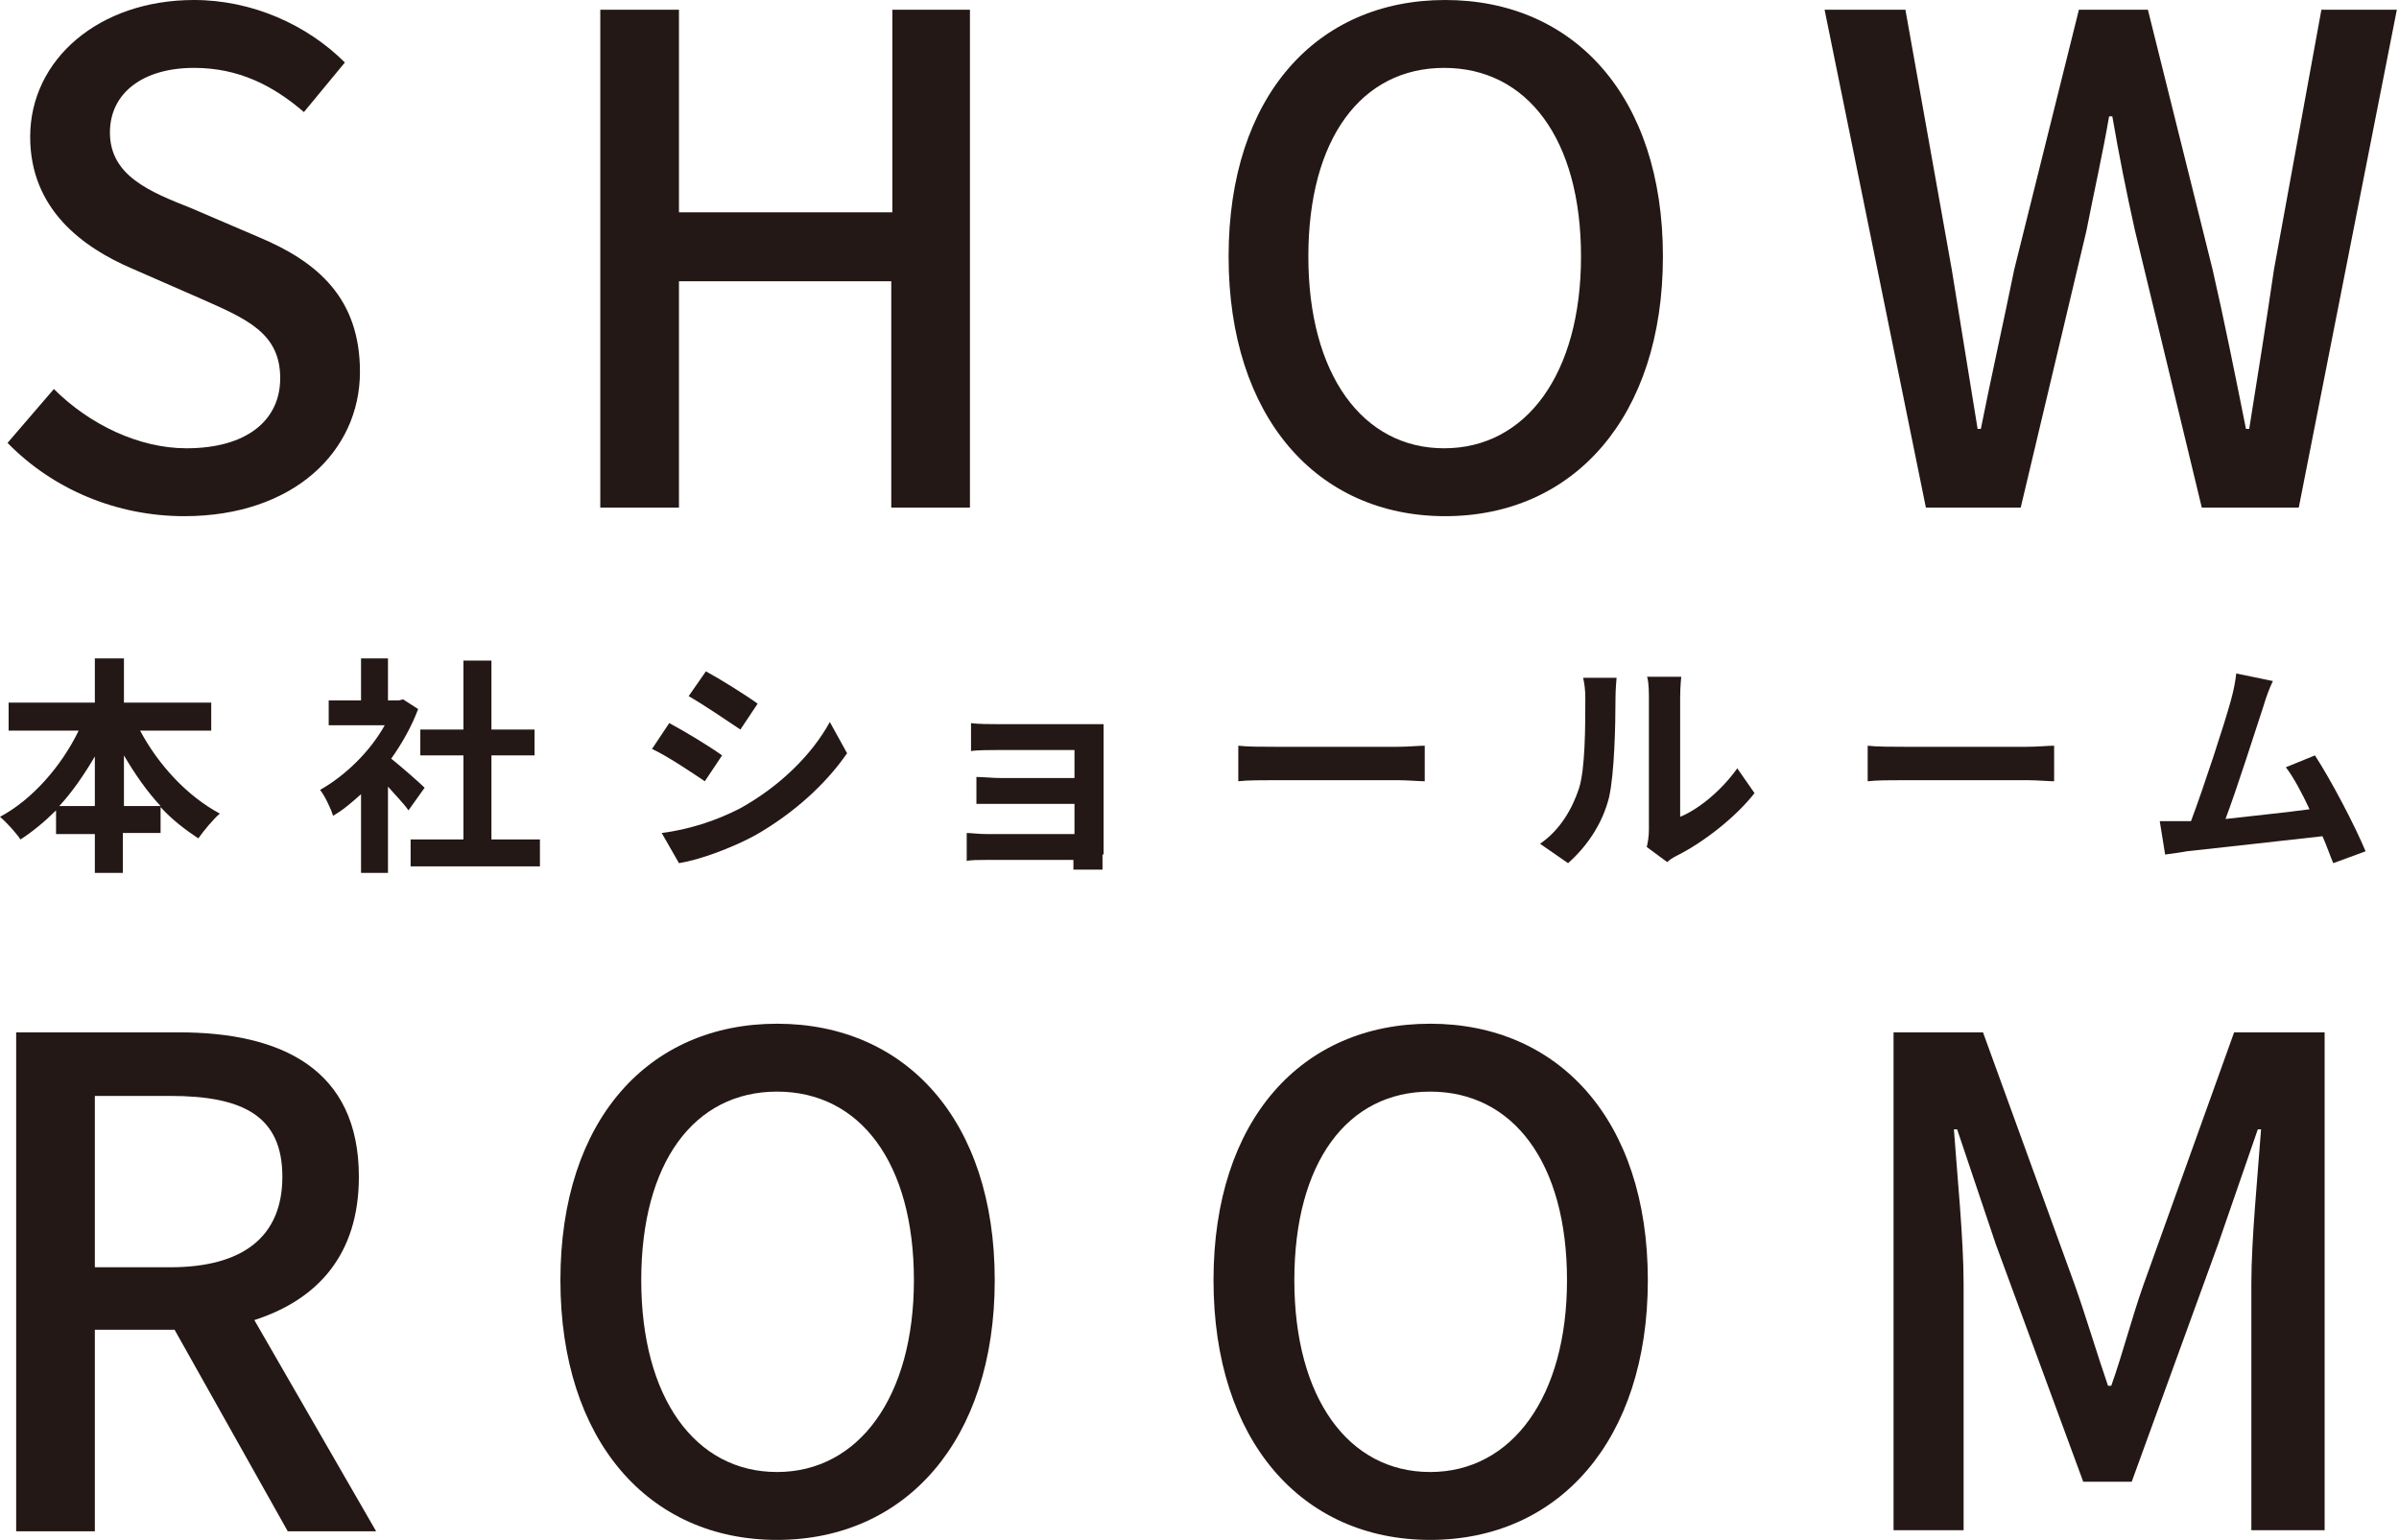 <?xml version="1.0" encoding="utf-8"?>
<!-- Generator: Adobe Illustrator 22.1.0, SVG Export Plug-In . SVG Version: 6.00 Build 0)  -->
<svg version="1.1" id="レイヤー_1" xmlns="http://www.w3.org/2000/svg" xmlns:xlink="http://www.w3.org/1999/xlink" x="0px"
	 y="0px" viewBox="0 0 222.6 142.9" style="enable-background:new 0 0 222.6 142.9;" xml:space="preserve">
<style type="text/css">
	.st0{fill:#231815;}
</style>
<g>
	<g>
		<g>
			<g>
				<path class="st0" d="M0.7,41.1l4.3-5c3.3,3.3,7.9,5.5,12.3,5.5c5.6,0,8.7-2.6,8.7-6.5c0-4.2-3.1-5.5-7.4-7.4l-6.4-2.8
					C7.8,23,2.8,19.5,2.8,12.7C2.8,5.5,9.2,0,18,0c5.4,0,10.5,2.3,14,5.8l-3.8,4.6C25.3,7.9,22.1,6.3,18,6.3c-4.7,0-7.8,2.3-7.8,6
					c0,4,3.7,5.5,7.5,7L24,22c5.5,2.3,9.4,5.7,9.4,12.5c0,7.4-6.2,13.4-16.3,13.4C10.8,47.9,4.9,45.4,0.7,41.1z"/>
				<path class="st0" d="M55.7,0.9H63v18.8h19.8V0.9H90v46.2h-7.3v-21H63v21h-7.3V0.9z"/>
				<path class="st0" d="M114,23.8C114,8.9,122.2,0,134.1,0s20.2,8.9,20.2,23.8s-8.3,24.1-20.2,24.1S114,38.7,114,23.8z M146.7,23.8
					c0-10.9-5-17.5-12.7-17.5s-12.6,6.6-12.6,17.5s5,17.8,12.6,17.8S146.7,34.7,146.7,23.8z"/>
				<path class="st0" d="M169.3,0.9h7.5l4.3,24.1l2.4,14.8h0.3c1-5,2.1-9.9,3.1-14.8l6-24.1h6.4l6,24.1c1.1,4.8,2.1,9.8,3.1,14.8
					h0.3c0.8-5,1.6-10,2.3-14.8l4.4-24.1h7l-9.1,46.2h-9l-6.2-25.7c-0.8-3.6-1.5-7.1-2.1-10.6h-0.3c-0.6,3.5-1.4,7-2.1,10.6
					l-6.1,25.7h-8.8L169.3,0.9z"/>
				<path class="st0" d="M26.7,142.1l-10.5-18.7H8.8v18.7H1.5V95.8h15.1c9.5,0,16.7,3.4,16.7,13.4c0,7.2-3.8,11.4-9.7,13.3
					l11.3,19.6H26.7z M8.8,117.6h7c6.7,0,10.4-2.8,10.4-8.4c0-5.6-3.6-7.5-10.4-7.5h-7V117.6z"/>
				<path class="st0" d="M52,118.8C52,103.9,60.2,95,72.1,95s20.2,8.9,20.2,23.8s-8.3,24.1-20.2,24.1S52,133.7,52,118.8z
					 M84.8,118.8c0-10.9-5-17.5-12.7-17.5s-12.6,6.6-12.6,17.5s5,17.8,12.6,17.8S84.8,129.6,84.8,118.8z"/>
				<path class="st0" d="M112.6,118.8c0-14.9,8.2-23.8,20.1-23.8s20.2,8.9,20.2,23.8s-8.3,24.1-20.2,24.1S112.6,133.7,112.6,118.8z
					 M145.4,118.8c0-10.9-5-17.5-12.7-17.5s-12.6,6.6-12.6,17.5s5,17.8,12.6,17.8S145.4,129.6,145.4,118.8z"/>
				<path class="st0" d="M175.6,95.8h8.4l8.5,23.4c1.1,3.1,2,6.2,3.1,9.4h0.3c1.1-3.1,1.9-6.3,3-9.4l8.4-23.4h8.4v46.2h-6.8v-22.9
					c0-4.1,0.6-10.1,0.9-14.3h-0.3l-3.7,10.7l-8,22h-4.5l-8.1-22l-3.6-10.7h-0.3c0.3,4.2,0.9,10.2,0.9,14.3v22.9h-6.5V95.8z"/>
			</g>
		</g>
	</g>
	<g>
		<path class="st0" d="M13,67.8c1.7,3.2,4.4,6.1,7.4,7.7c-0.6,0.5-1.5,1.6-2,2.3c-1.2-0.8-2.4-1.7-3.5-2.9v2.4h-3.5V81H8.8v-3.6H5.2
			v-2.2c-1,1-2.2,2-3.3,2.7c-0.4-0.6-1.3-1.6-1.9-2.1c3-1.6,5.7-4.7,7.3-8H0.8v-2.6h8v-4.1h2.7v4.1h8.1v2.6H13z M8.8,74.8v-4.6
			c-1,1.7-2.1,3.3-3.3,4.6H8.8z M14.9,74.8c-1.3-1.4-2.4-3-3.4-4.7v4.7H14.9z"/>
		<path class="st0" d="M37.9,75.2c-0.4-0.6-1.2-1.4-1.9-2.2v8h-2.5v-7.3c-0.9,0.8-1.7,1.5-2.6,2c-0.2-0.7-0.8-1.9-1.2-2.4
			c2.3-1.3,4.6-3.5,6-6h-5.2V65h3v-3.9H36V65h1l0.4-0.1l1.4,0.9c-0.6,1.6-1.5,3.2-2.5,4.6c1,0.8,2.7,2.3,3.1,2.7L37.9,75.2z
			 M50.1,77.9v2.5H38.1v-2.5H43v-7.8h-4v-2.4h4v-6.4h2.6v6.4h4v2.4h-4v7.8H50.1z"/>
		<path class="st0" d="M67,70.1l-1.6,2.4c-1.2-0.8-3.4-2.3-4.9-3l1.6-2.4C63.6,67.9,65.9,69.3,67,70.1z M68.7,75
			c3.6-2,6.6-4.9,8.3-8l1.6,2.9c-2,2.9-5,5.6-8.5,7.6c-2.2,1.2-5.2,2.3-7.1,2.6l-1.6-2.8C63.8,77,66.4,76.2,68.7,75z M70.3,65.3
			l-1.6,2.4c-1.2-0.8-3.4-2.3-4.8-3.1l1.6-2.3C66.8,63,69.2,64.5,70.3,65.3z"/>
		<path class="st0" d="M102.3,79.3c0,0.3,0,1.1,0,1.4h-2.7c0-0.2,0-0.5,0-0.9h-8.1c-0.6,0-1.5,0-1.8,0.1v-2.6c0.4,0,1.1,0.1,1.9,0.1
			h8.1v-2.8h-6.8c-0.8,0-1.8,0-2.3,0v-2.5c0.6,0,1.5,0.1,2.3,0.1h6.8v-2.6h-7c-0.8,0-2.1,0-2.6,0.1v-2.6c0.6,0.1,1.9,0.1,2.6,0.1
			h8.1c0.5,0,1.3,0,1.6,0c0,0.3,0,1,0,1.4V79.3z"/>
		<path class="st0" d="M114.9,69.2c0.8,0.1,2.3,0.1,3.4,0.1h11.4c1,0,1.9-0.1,2.5-0.1v3.3c-0.5,0-1.6-0.1-2.5-0.1h-11.4
			c-1.2,0-2.6,0-3.4,0.1V69.2z"/>
		<path class="st0" d="M142.9,78.3c1.9-1.3,3-3.3,3.6-5.1c0.6-1.8,0.6-5.9,0.6-8.4c0-0.9-0.1-1.4-0.2-1.9h3.1c0,0.1-0.1,1-0.1,1.9
			c0,2.5-0.1,7-0.6,9.2c-0.6,2.4-2,4.5-3.8,6.1L142.9,78.3z M152.8,78.6c0.1-0.4,0.2-1,0.2-1.6V64.6c0-1-0.1-1.8-0.2-1.8h3.2
			c0,0.1-0.1,0.9-0.1,1.9v11.1c1.7-0.7,3.8-2.4,5.3-4.5l1.6,2.3c-1.8,2.3-4.8,4.6-7.2,5.8c-0.4,0.2-0.7,0.4-0.9,0.6L152.8,78.6z"/>
		<path class="st0" d="M173.3,69.2c0.8,0.1,2.3,0.1,3.4,0.1h11.4c1,0,1.9-0.1,2.5-0.1v3.3c-0.5,0-1.6-0.1-2.5-0.1h-11.4
			c-1.2,0-2.6,0-3.4,0.1V69.2z"/>
		<path class="st0" d="M216.5,80.1c-0.3-0.7-0.6-1.6-1-2.5c-3.5,0.4-9.9,1.1-12.6,1.4c-0.5,0.1-1.3,0.2-2,0.3l-0.5-3.1
			c0.7,0,1.6,0,2.3,0l0.6,0c1.2-3.2,3.1-9,3.7-11.2c0.3-1.1,0.4-1.7,0.5-2.5l3.4,0.7c-0.3,0.6-0.6,1.4-0.9,2.4
			c-0.7,2.1-2.4,7.5-3.5,10.4c2.6-0.3,5.6-0.6,7.8-0.9c-0.7-1.5-1.5-3-2.2-3.9l2.7-1.1c1.5,2.3,3.7,6.5,4.7,8.9L216.5,80.1z"/>
	</g>
</g>
</svg>
